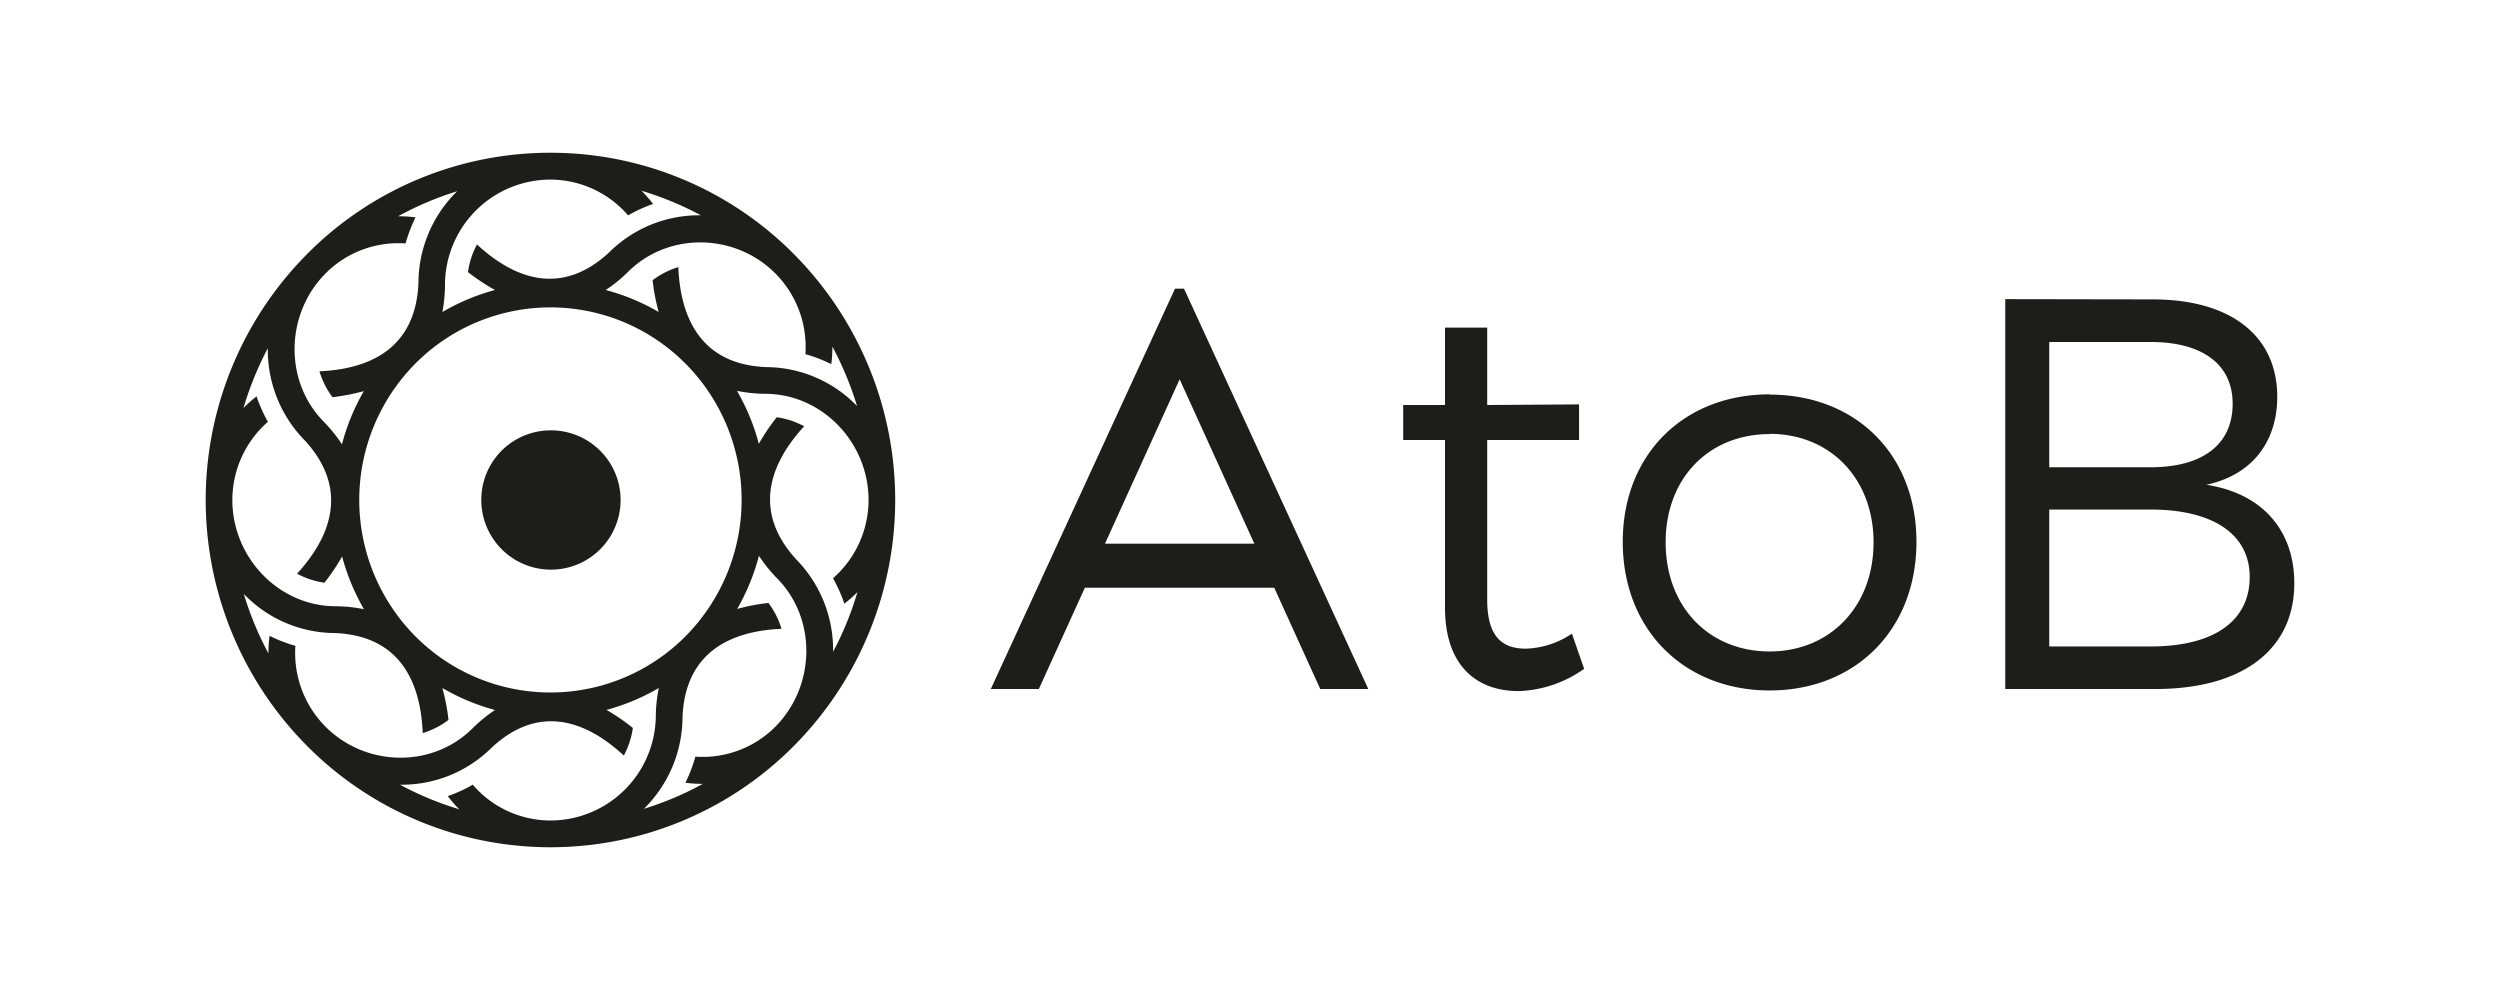 <svg xmlns="http://www.w3.org/2000/svg" id="Capa_1" data-name="Capa 1" viewBox="0 0 500 200"><defs><style>.cls-1,.cls-2{fill:#1d1d1b;}.cls-1{fill-rule:evenodd;}</style></defs><path class="cls-1" d="M110.09,30.55A68.46,68.46,0,0,0,61.34,50.89a69.8,69.8,0,0,0,0,98.22,68.6,68.6,0,0,0,97.51,0,69.82,69.82,0,0,0,0-98.22,68.5,68.5,0,0,0-48.76-20.34Zm0,55.52A13.93,13.93,0,1,1,96.26,100a13.88,13.88,0,0,1,13.83-13.93ZM99,58a42.78,42.78,0,0,0-10.52,4.4A30,30,0,0,0,89,56.59a21.11,21.11,0,0,1,21.07-20.67,20.56,20.56,0,0,1,15.55,7.16,29.07,29.07,0,0,1,5-2.29,29.1,29.1,0,0,0-2.31-2.64,63.91,63.91,0,0,1,11.86,4.91,25.5,25.5,0,0,0-18.37,7.44c-8.94,8.29-18.17,6-26.41-1.61a16.54,16.54,0,0,0-1.79,5.53A40.86,40.86,0,0,0,99,58ZM72.75,78.25a43.29,43.29,0,0,0-4.36,10.61,29.65,29.65,0,0,0-3.67-4.55c-8-8.17-7.6-21.58.39-29.62a20.49,20.49,0,0,1,16-6,31.28,31.28,0,0,1,2-5.22,27.1,27.1,0,0,0-3.48-.22,63.27,63.27,0,0,1,11.8-5,25.78,25.78,0,0,0-7.74,18.33c-.5,12.25-8.61,17.19-19.8,17.68a16.63,16.63,0,0,0,2.61,5.18,42,42,0,0,0,6.27-1.22Zm-4.34,33a43.6,43.6,0,0,0,4.38,10.59,28.94,28.94,0,0,0-5.79-.59c-11.39-.1-20.53-9.85-20.53-21.23a20.82,20.82,0,0,1,7.11-15.66,30.4,30.4,0,0,1-2.27-5.08,25,25,0,0,0-2.61,2.32,64.58,64.58,0,0,1,4.86-11.94A25.86,25.86,0,0,0,61,88.13c8.23,9,6,18.31-1.59,26.61a16.29,16.29,0,0,0,5.48,1.8,40.8,40.8,0,0,0,3.57-5.31ZM88.5,137.62A43,43,0,0,0,99,142a29,29,0,0,0-4.51,3.69c-8.12,8.05-21.43,7.66-29.41-.38a20.9,20.9,0,0,1-6-16.14,30,30,0,0,1-5.17-2,25.75,25.75,0,0,0-.22,3.51,64,64,0,0,1-4.93-11.89A25.42,25.42,0,0,0,67,126.61c12.17.51,17.07,8.68,17.55,20a16.21,16.21,0,0,0,5.15-2.63,41.27,41.27,0,0,0-1.21-6.31ZM121.24,142a42.94,42.94,0,0,0,10.52-4.4,29.41,29.41,0,0,0-.6,5.83,21.11,21.11,0,0,1-21.07,20.67,20.54,20.54,0,0,1-15.54-7.16,29.41,29.41,0,0,1-5,2.29,25.13,25.13,0,0,0,2.31,2.63A63.59,63.59,0,0,1,80,156.94a25.44,25.44,0,0,0,18.36-7.44c8.94-8.29,18.17-6,26.41,1.61a16.58,16.58,0,0,0,1.8-5.52,40,40,0,0,0-5.28-3.61Zm26.21-20.24a43,43,0,0,0,4.34-10.6,29.65,29.65,0,0,0,3.67,4.55c8,8.17,7.6,21.58-.38,29.62a20.51,20.51,0,0,1-16,6,29.62,29.62,0,0,1-2,5.22,27.14,27.14,0,0,0,3.49.22,63.56,63.56,0,0,1-11.8,5,25.81,25.81,0,0,0,7.73-18.33c.5-12.25,8.62-17.19,19.8-17.68a16.47,16.47,0,0,0-2.61-5.17,39.33,39.33,0,0,0-6.25,1.2Zm4.32-33a43.18,43.18,0,0,0-4.37-10.59,29,29,0,0,0,5.79.59c11.38.1,20.52,9.85,20.52,21.23a20.82,20.82,0,0,1-7.11,15.66,30.4,30.4,0,0,1,2.27,5.08,25.11,25.11,0,0,0,2.62-2.32,63.93,63.93,0,0,1-4.87,11.94,25.86,25.86,0,0,0-7.39-18.49c-8.23-9-6-18.31,1.6-26.61a16.36,16.36,0,0,0-5.48-1.8,39.92,39.92,0,0,0-3.58,5.31Zm-20.09-26.4A43.18,43.18,0,0,0,121.15,58a29.08,29.08,0,0,0,4.52-3.69c8.11-8,21.42-7.66,29.41.39a20.82,20.82,0,0,1,6,16.13,30.06,30.06,0,0,1,5.18,2,27.45,27.45,0,0,0,.22-3.51,65.37,65.37,0,0,1,4.93,11.89,25.44,25.44,0,0,0-18.2-7.79c-12.16-.51-17.07-8.68-17.55-20a16.48,16.48,0,0,0-5.14,2.63,40.91,40.91,0,0,0,1.2,6.3Zm5.45,10.39a38.74,38.74,0,0,1,0,54.48,38.09,38.09,0,0,1-54.09,0,38.75,38.75,0,0,1,0-54.48,38.07,38.07,0,0,1,54.08,0"></path><path class="cls-2" d="M235.91,57.73H235L198.16,137.8h9.61l9.2-20.25h37.88l9.2,20.25h9.61L236.8,57.73Zm0,51H221l14.93-32.87,14.94,32.87Zm78.47,18a17.36,17.36,0,0,1-9.24,3c-4.95,0-7.7-2.67-7.7-9.8V88h18.37V80.88L297.44,81V65.52H289V81h-8.36v7H289v33.52c0,11.58,6.27,16.7,14.74,16.7a24.06,24.06,0,0,0,13.09-4.45Zm39.54-47.86c-17.16,0-29.37,12-29.37,29.5s12.21,29.72,29.37,29.72,29.37-12.14,29.37-29.72S371.08,78.92,353.92,78.92Zm0,7.9c12.1,0,20.79,8.91,20.79,21.71s-8.69,21.81-20.79,21.81-20.79-8.9-20.79-21.81S341.82,86.82,353.92,86.82Zm47.13-26.94V137.8h30.09c17.38,0,27.72-7.9,27.72-21.15,0-10.68-6.5-18-17.6-19.7,9-1.89,14.19-8.46,14.19-17.59,0-12.24-9.36-19.48-24.87-19.48Zm8.8,8.57h20.29c10.34,0,16.39,4.46,16.39,12.36,0,8.13-6,12.69-16.39,12.69H409.85Zm0,33.51h20.29c12.55,0,19.8,5,19.8,13.47,0,8.9-7.26,13.91-19.8,13.91H409.85Z"></path></svg>